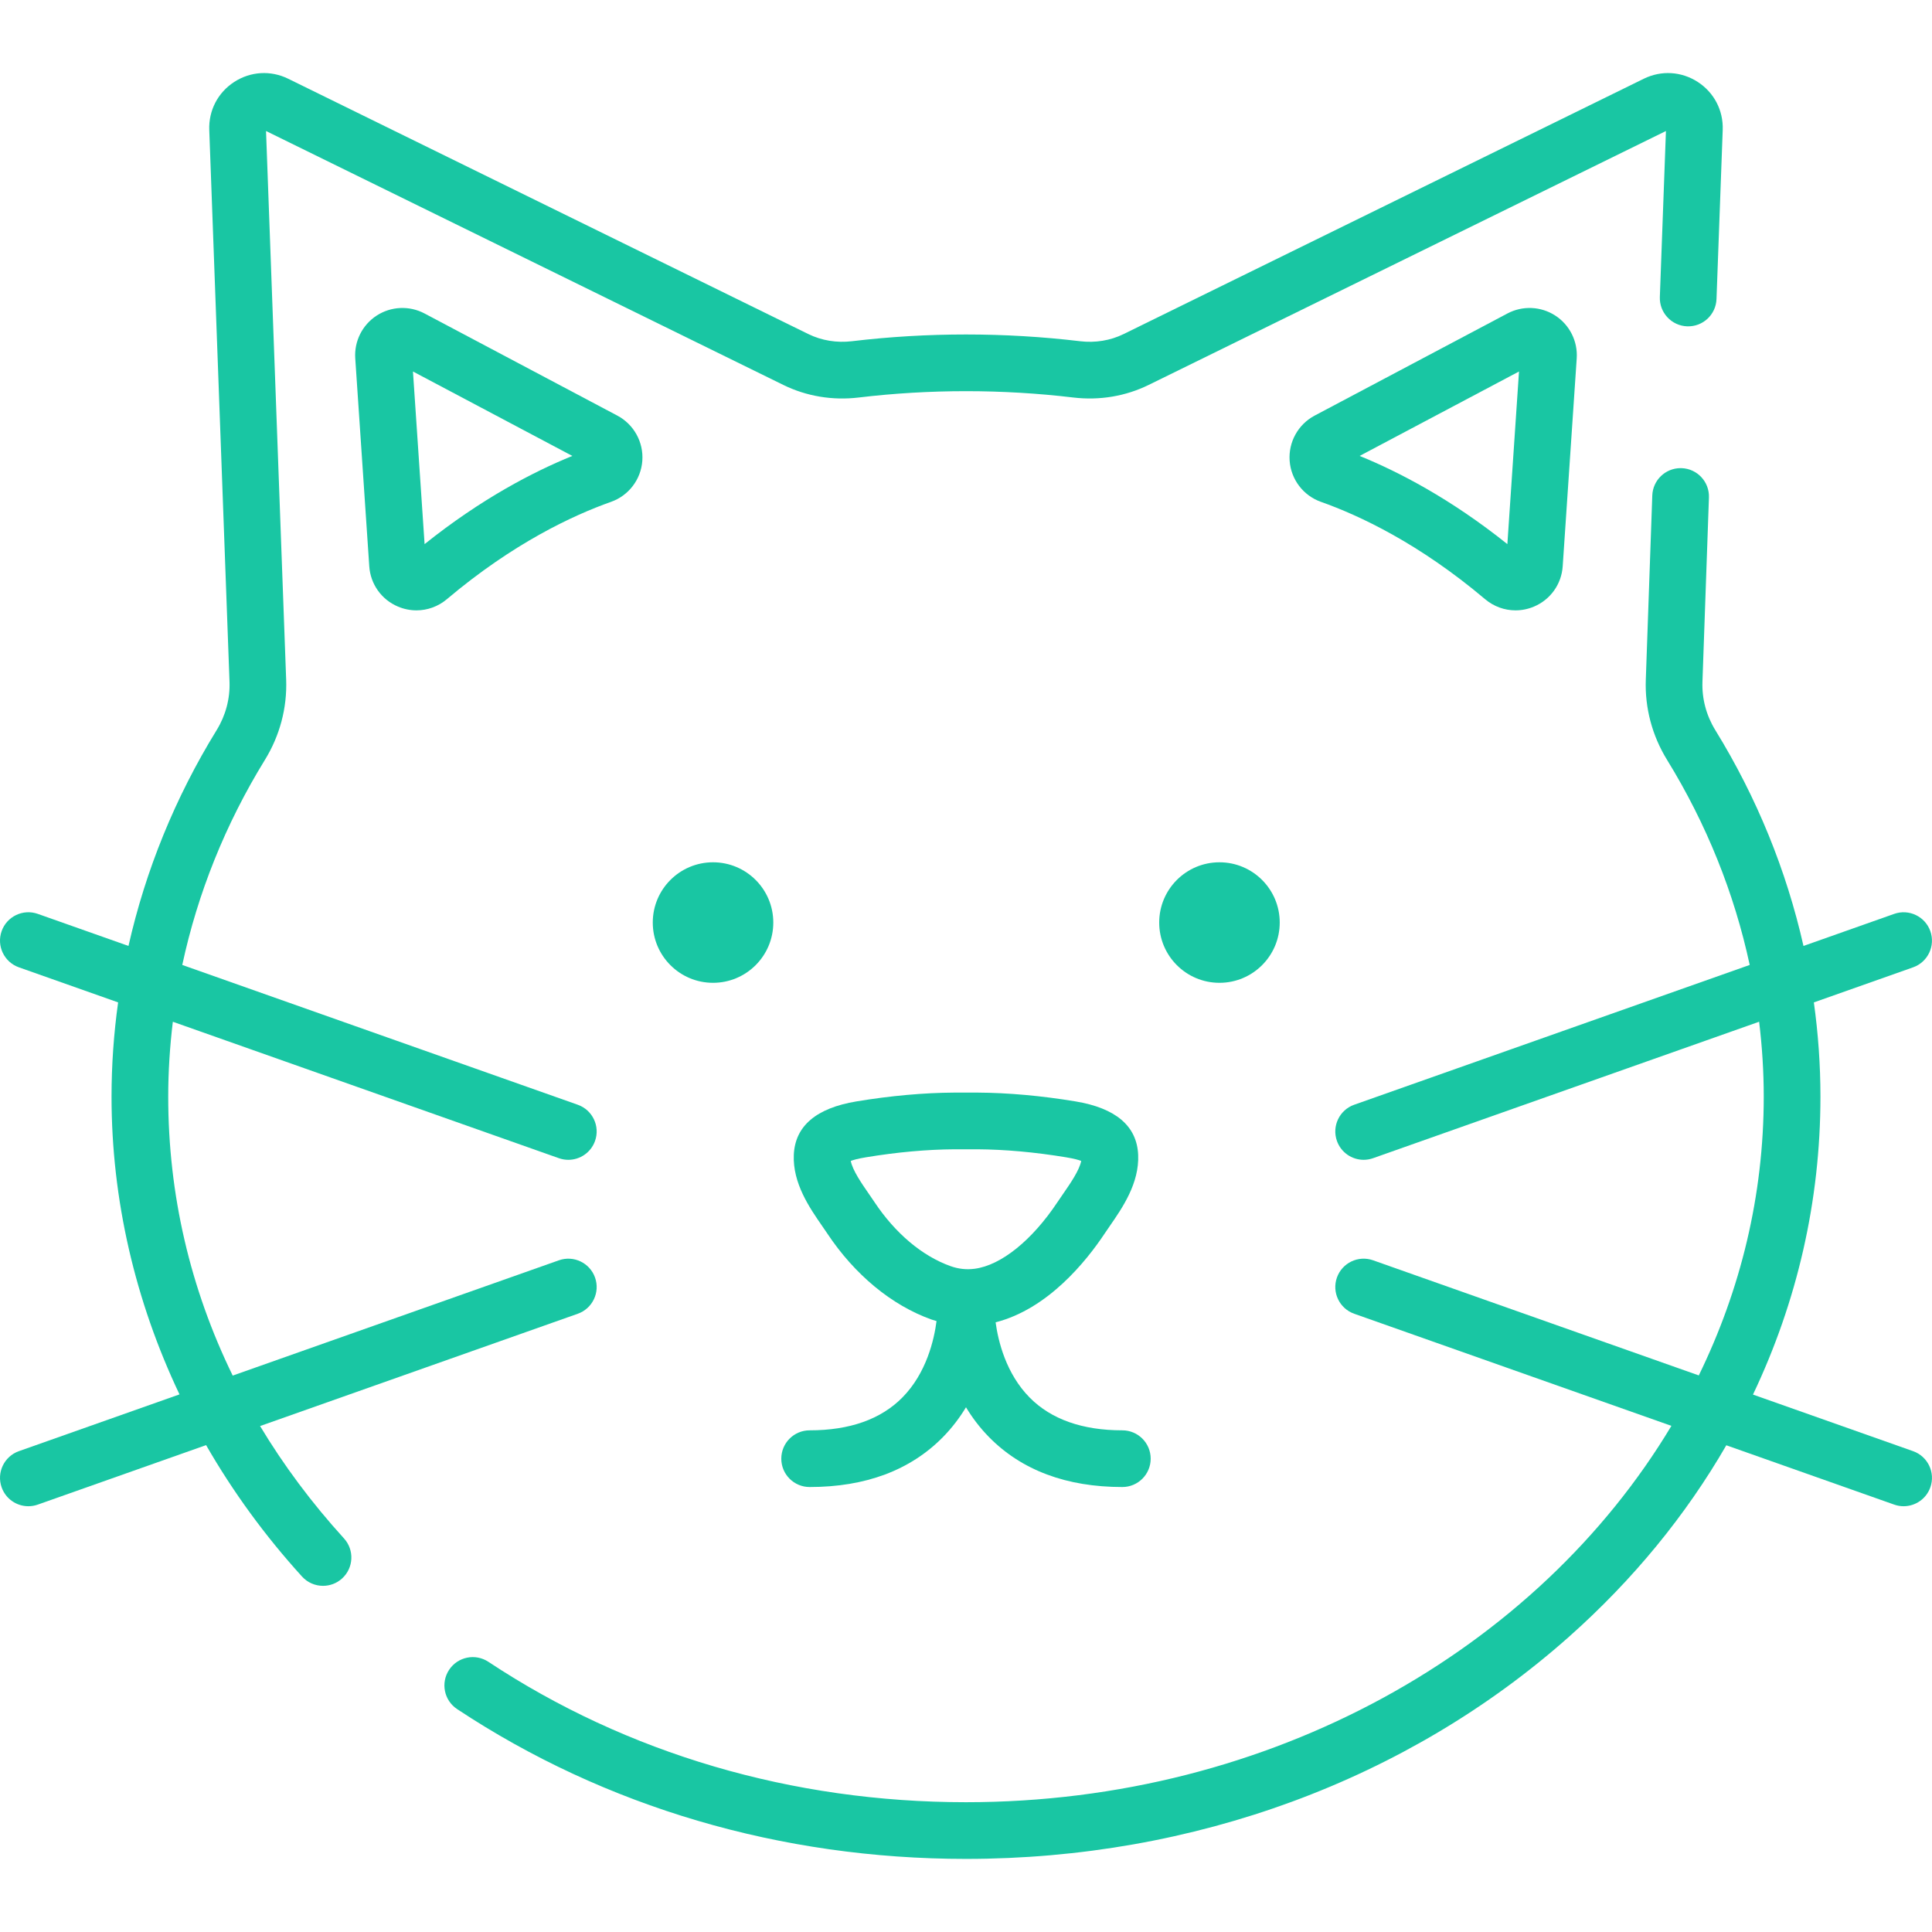 <?xml version="1.0" encoding="UTF-8"?> <svg xmlns="http://www.w3.org/2000/svg" viewBox="0 0 512.00 512.00" data-guides="{&quot;vertical&quot;:[],&quot;horizontal&quot;:[]}"><ellipse color="rgb(51, 51, 51)" fill="#19c6a3" cx="188.961" cy="244.486" r="15.97" data-original="#000000" class="active-path" data-old_color="#000000" id="tSvg1933e546041" title="Ellipse 4" fill-opacity="1" stroke="none" stroke-opacity="1" rx="15.97" ry="15.97" style="transform: rotate(0deg); transform-origin: 188.961px 244.486px;"></ellipse><ellipse color="rgb(51, 51, 51)" fill="#19c6a3" cx="323.171" cy="244.486" r="15.97" data-original="#000000" class="active-path" data-old_color="#000000" id="tSvgffb336d487" title="Ellipse 5" fill-opacity="1" stroke="none" stroke-opacity="1" rx="15.97" ry="15.97" style="transform: rotate(0deg); transform-origin: 323.171px 244.486px;"></ellipse><path fill="#19c6a3" stroke="none" fill-opacity="1" stroke-width="1" stroke-opacity="1" color="rgb(51, 51, 51)" data-original="#000000" class="active-path" data-old_color="#000000" id="tSvg1573286a26f" title="Path 36" d="M297.43 379.052C286.86 379.052 278.615 376.146 272.92 370.416C266.606 364.062 264.53 355.444 263.846 350.427C277.634 346.907 287.755 334.411 292.762 326.876C293.187 326.238 293.646 325.574 294.12 324.889C297.429 320.11 301.959 313.565 301.624 306.022C301.284 298.406 295.687 293.647 284.989 291.878C275.939 290.382 267.209 289.597 258.999 289.548C256.982 289.548 254.966 289.548 252.949 289.548C244.784 289.597 236.054 290.381 227.004 291.878C216.306 293.647 210.708 298.406 210.37 306.024C210.034 313.565 214.565 320.109 217.874 324.889C218.349 325.575 218.809 326.239 219.232 326.876C226.513 337.833 236.326 345.935 246.863 349.69C247.303 349.846 247.748 349.966 248.191 350.102C247.554 355.033 245.537 363.852 239.156 370.332C233.459 376.118 225.184 379.053 214.563 379.053C210.414 379.053 207.051 382.415 207.051 386.565C207.051 390.715 210.413 394.077 214.563 394.077C229.356 394.077 241.233 389.635 249.86 380.874C252.326 378.37 254.34 375.678 255.996 372.942C257.652 375.678 259.666 378.371 262.132 380.874C270.76 389.635 282.636 394.077 297.43 394.077C301.58 394.077 304.942 390.715 304.942 386.565C304.942 382.414 301.58 379.052 297.43 379.052ZM258.311 336.233C258.31 336.233 258.309 336.233 258.309 336.234C256.124 336.522 254.028 336.296 251.904 335.54C244.402 332.866 237.243 326.835 231.743 318.561C231.269 317.848 230.756 317.106 230.225 316.338C228.385 313.682 225.947 310.161 225.461 307.661C226.118 307.401 227.31 307.055 229.455 306.7C237.728 305.332 245.663 304.616 252.994 304.572C254.981 304.572 256.967 304.572 258.954 304.572C266.33 304.616 274.265 305.332 282.538 306.7C284.684 307.055 285.875 307.399 286.532 307.661C286.044 310.161 283.607 313.681 281.768 316.338C281.237 317.106 280.723 317.848 280.25 318.561C273.51 328.702 265.309 335.309 258.311 336.233Z"></path><path fill="#19c6a3" stroke="none" fill-opacity="1" stroke-width="1" stroke-opacity="1" color="rgb(51, 51, 51)" data-original="#000000" class="active-path" data-old_color="#000000" id="tSvg77ffb4063d" title="Path 37" d="M506.983 384.572C492.841 379.573 478.699 374.575 464.557 369.577C476.275 344.941 482.435 318.215 482.435 290.632C482.435 282.263 481.844 273.918 480.69 265.648C489.454 262.55 498.217 259.453 506.981 256.355C510.892 254.973 512.942 250.681 511.56 246.77C510.178 242.859 505.885 240.808 501.975 242.191C493.964 245.023 485.952 247.855 477.941 250.686C473.433 230.704 465.588 211.375 454.586 193.509C452.185 189.61 451.002 185.173 451.168 180.664C451.741 164.388 452.313 148.112 452.886 131.837C453.032 127.691 449.789 124.212 445.644 124.066C445.554 124.062 445.465 124.061 445.375 124.061C441.349 124.061 438.015 127.253 437.873 131.308C437.3 147.58 436.728 163.852 436.155 180.124C435.882 187.599 437.832 194.952 441.795 201.386C452.241 218.351 459.615 236.731 463.69 255.721C428.752 268.07 393.815 280.418 358.877 292.767C354.966 294.149 352.916 298.441 354.298 302.352C355.388 305.435 358.285 307.363 361.38 307.363C362.21 307.363 363.056 307.224 363.883 306.93C397.985 294.877 432.086 282.824 466.188 270.771C466.984 277.356 467.411 283.985 467.411 290.63C467.411 316.852 461.264 341.827 450.196 364.5C421.425 354.331 392.654 344.161 363.883 333.992C359.971 332.609 355.68 334.66 354.298 338.571C352.916 342.482 354.966 346.774 358.877 348.156C386.898 358.06 414.918 367.964 442.939 377.868C407.436 437.133 336.965 477.605 255.995 477.605C209.954 477.605 166.189 464.739 129.433 440.4C125.974 438.109 121.312 439.056 119.023 442.515C116.732 445.973 117.679 450.635 121.138 452.925C160.362 478.9 206.996 492.628 255.995 492.628C316.314 492.628 373.064 471.725 415.79 433.768C432.816 418.643 446.798 401.526 457.491 383.011C472.319 388.252 487.148 393.493 501.976 398.733C502.803 399.026 503.649 399.166 504.479 399.166C507.573 399.166 510.471 397.238 511.561 394.154C512.944 390.246 510.894 385.954 506.983 384.572Z"></path><path fill="#19c6a3" stroke="none" fill-opacity="1" stroke-width="1" stroke-opacity="1" color="rgb(51, 51, 51)" data-original="#000000" class="active-path" data-old_color="#000000" id="tSvgbad06250a6" title="Path 38" d="M449.929 21.72C445.6 18.912 440.254 18.593 435.624 20.866C389.68 43.418 343.736 65.97 297.792 88.522C294.267 90.253 290.257 90.913 286.211 90.426C266.274 88.045 245.72 88.045 225.785 90.426C221.736 90.907 217.727 90.251 214.204 88.522C168.259 65.97 122.315 43.417 76.37 20.865C71.742 18.592 66.391 18.911 62.065 21.719C57.739 24.526 55.269 29.28 55.458 34.434C57.246 83.18 59.034 131.927 60.822 180.673C60.987 185.17 59.804 189.609 57.403 193.508C46.404 211.373 38.559 230.7 34.051 250.683C26.039 247.851 18.027 245.02 10.016 242.188C6.106 240.805 1.813 242.856 0.431 246.767C-0.951 250.678 1.099 254.97 5.01 256.352C13.774 259.45 22.538 262.548 31.303 265.646C30.148 273.915 29.558 282.261 29.558 290.63C29.558 317.859 35.79 344.725 47.566 369.529C33.381 374.543 19.196 379.557 5.011 384.571C1.1 385.953 -0.95 390.245 0.432 394.156C1.522 397.24 4.419 399.166 7.514 399.166C8.344 399.166 9.19 399.027 10.017 398.735C24.884 393.48 39.751 388.225 54.617 382.971C61.697 395.284 70.197 406.976 80.045 417.806C81.526 419.436 83.563 420.264 85.605 420.264C87.409 420.264 89.217 419.618 90.657 418.31C93.726 415.52 93.952 410.768 91.161 407.698C82.602 398.288 75.178 388.329 68.925 377.915C96.989 367.996 125.052 358.077 153.115 348.158C157.026 346.776 159.076 342.484 157.694 338.573C156.312 334.661 152.019 332.611 148.109 333.994C119.296 344.178 90.483 354.362 61.67 364.546C50.409 341.478 44.581 316.525 44.581 290.632C44.581 283.987 45.01 277.358 45.804 270.774C79.906 282.827 114.007 294.88 148.108 306.933C148.935 307.226 149.781 307.365 150.611 307.365C153.706 307.365 156.603 305.438 157.693 302.355C159.075 298.444 157.025 294.152 153.114 292.77C118.177 280.421 83.24 268.071 48.303 255.722C52.376 236.732 59.75 218.351 70.196 201.388C74.159 194.951 76.109 187.598 75.836 180.125C74.058 131.656 72.279 83.188 70.501 34.72C116.195 57.149 161.889 79.578 207.583 102.008C213.717 105.019 220.623 106.174 227.565 105.344C246.323 103.104 265.669 103.104 284.428 105.344C291.368 106.169 298.277 105.018 304.41 102.008C350.103 79.578 395.797 57.149 441.491 34.72C440.953 49.379 440.415 64.039 439.877 78.698C439.726 82.844 442.963 86.328 447.108 86.481C451.26 86.633 454.739 83.395 454.891 79.25C455.439 64.312 455.988 49.373 456.536 34.435C456.725 29.281 454.256 24.526 449.929 21.72Z"></path><path fill="#19c6a3" stroke="none" fill-opacity="1" stroke-width="1" stroke-opacity="1" color="rgb(51, 51, 51)" data-original="#000000" class="active-path" data-old_color="#000000" id="tSvg17816fcf2ec" title="Path 39" d="M163.592 110.136C146.561 101.114 129.529 92.091 112.498 83.069C108.488 80.947 103.63 81.16 99.824 83.63C96.016 86.1 93.841 90.448 94.146 94.976C95.384 113.341 96.622 131.706 97.86 150.071C97.86 150.071 97.86 150.071 97.86 150.072C98.179 154.805 101.091 158.897 105.459 160.748C107.048 161.421 108.713 161.751 110.366 161.751C113.266 161.751 116.122 160.736 118.435 158.784C135.94 144.002 151.753 136.6 161.936 132.993C166.606 131.338 169.858 127.074 170.221 122.128C170.585 117.169 167.983 112.464 163.592 110.136ZM112.521 144.198C111.493 128.949 110.465 113.699 109.438 98.45C123.517 105.909 137.595 113.367 151.674 120.826C141.354 125.019 127.552 132.173 112.521 144.198Z"></path><path fill="#19c6a3" stroke="none" fill-opacity="1" stroke-width="1" stroke-opacity="1" color="rgb(51, 51, 51)" data-original="#000000" class="active-path" data-old_color="#000000" id="tSvg2fc07cd74b" title="Path 40" d="M412.167 83.631C408.358 81.16 403.502 80.947 399.493 83.07C382.462 92.093 365.43 101.115 348.399 110.138C344.008 112.464 341.406 117.17 341.77 122.128C342.133 127.073 345.385 131.335 350.056 132.993C360.238 136.601 376.051 144.001 393.558 158.784C395.87 160.736 398.726 161.751 401.627 161.751C403.278 161.751 404.945 161.421 406.533 160.748C410.9 158.896 413.812 154.805 414.132 150.072C414.132 150.071 414.132 150.071 414.132 150.071C415.37 131.706 416.608 113.341 417.846 94.976C418.15 90.449 415.975 86.101 412.167 83.631ZM399.469 144.198C384.439 132.173 370.635 125.019 360.315 120.826C374.394 113.367 388.473 105.909 402.552 98.45C401.525 113.699 400.497 128.949 399.469 144.198Z"></path><defs></defs></svg> 